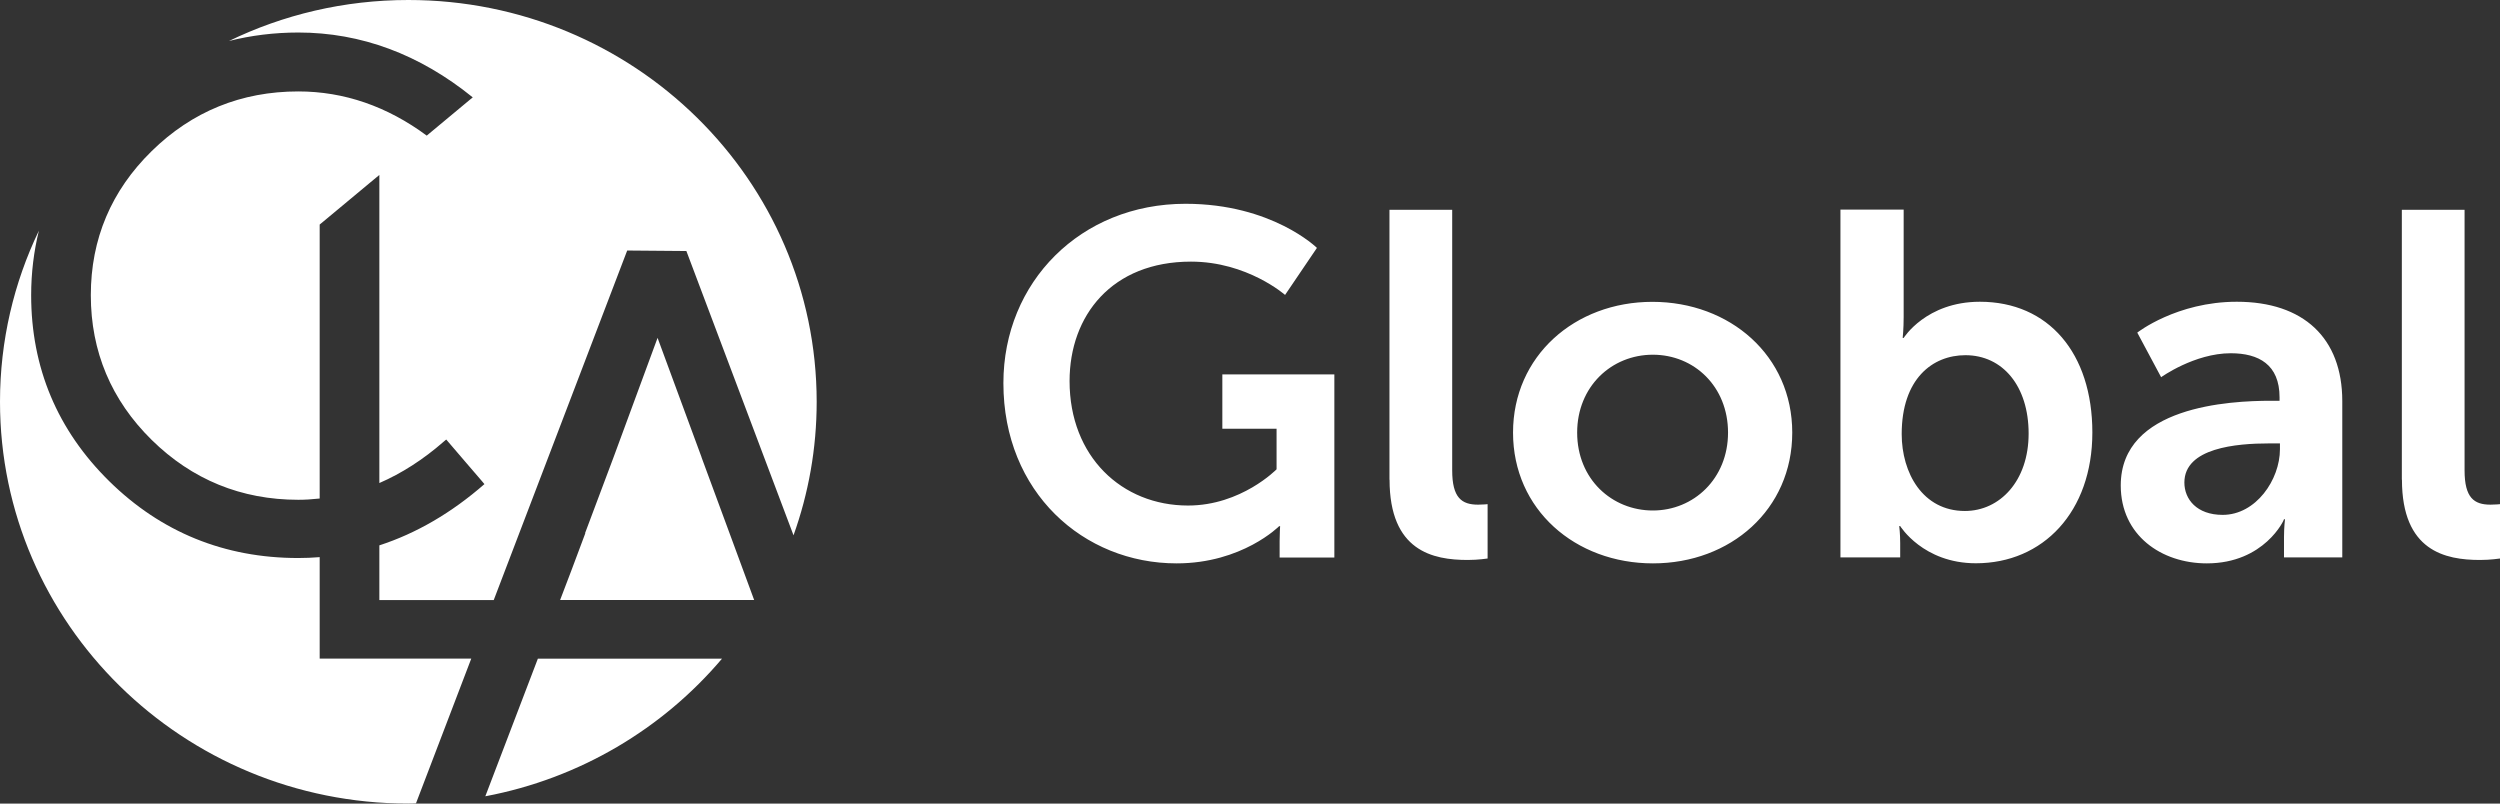 <svg xmlns="http://www.w3.org/2000/svg" width="140" height="45" viewBox="0 0 140 45" fill="none">
    <rect x="0" y="0" width="140" height="45" fill="#333333" stroke="none"/>
    <g clip-path="url(#clip0_2034_1803)">
        <path
            d="M134.509 26.859C134.509 30.861 136.936 31.358 138.886 31.358C139.474 31.358 140 31.276 140 31.276V28.233C140 28.233 139.751 28.261 139.468 28.261C138.548 28.261 138.016 27.879 138.016 26.341V11.75H134.503V26.865L134.509 26.859ZM122.325 27.023C122.325 25.076 125.25 24.831 127.062 24.831H127.677V25.158C127.677 26.859 126.336 28.833 124.469 28.833C123.017 28.833 122.325 27.955 122.325 27.023ZM118.762 27.186C118.762 29.984 121.045 31.549 123.582 31.549C126.818 31.549 127.932 29.078 127.904 29.078H127.96C127.96 29.078 127.904 29.515 127.904 30.065V31.216H131.168V22.465C131.168 18.926 128.996 16.898 125.261 16.898C121.887 16.898 119.687 18.626 119.687 18.626L121.023 21.123C121.023 21.123 122.89 19.782 124.923 19.782C126.486 19.782 127.655 20.414 127.655 22.252V22.443H127.178C124.868 22.443 118.762 22.743 118.762 27.186ZM106.495 24.308C106.495 21.21 108.223 19.891 110.063 19.891C112.152 19.891 113.603 21.619 113.603 24.28C113.603 26.941 111.986 28.615 110.035 28.615C107.669 28.615 106.495 26.478 106.495 24.308ZM103.065 31.216H106.411V30.42C106.411 29.869 106.356 29.46 106.356 29.46H106.411C106.411 29.46 107.691 31.543 110.65 31.543C114.412 31.543 117.172 28.664 117.172 24.22C117.172 19.776 114.717 16.898 110.872 16.898C107.863 16.898 106.605 18.926 106.605 18.926H106.55C106.55 18.926 106.605 18.435 106.605 17.748V11.739H103.065V31.21V31.216ZM88.321 24.226C88.321 21.647 90.243 19.864 92.559 19.864C94.876 19.864 96.77 21.647 96.77 24.226C96.77 26.805 94.848 28.588 92.559 28.588C90.271 28.588 88.321 26.832 88.321 24.226ZM84.73 24.226C84.73 28.533 88.215 31.549 92.565 31.549C96.915 31.549 100.366 28.533 100.366 24.226C100.366 19.918 96.881 16.903 92.532 16.903C88.182 16.903 84.73 19.945 84.73 24.226ZM77.815 26.859C77.815 30.861 80.242 31.358 82.192 31.358C82.78 31.358 83.306 31.276 83.306 31.276V28.233C83.306 28.233 83.057 28.261 82.774 28.261C81.855 28.261 81.323 27.879 81.323 26.341V11.75H77.81V26.865L77.815 26.859ZM56.19 21.456C56.19 27.574 60.678 31.549 65.891 31.549C69.57 31.549 71.632 29.466 71.632 29.466H71.687C71.687 29.466 71.659 29.875 71.659 30.289V31.221H74.724V20.965H68.451V24.008H71.488V26.281C71.488 26.281 69.51 28.31 66.529 28.31C62.822 28.31 59.896 25.567 59.896 21.341C59.896 17.666 62.268 14.651 66.695 14.651C69.848 14.651 71.964 16.516 71.964 16.516L73.748 13.882C73.748 13.882 71.238 11.412 66.39 11.412C60.511 11.412 56.19 15.802 56.19 21.45"
            fill="white" />
        <path
            d="M27.183 44.591C32.475 43.593 37.118 40.801 40.431 36.887H30.12L27.178 44.591H27.183ZM39.29 25.611L36.824 18.92L34.37 25.578L32.763 29.858H32.779L31.993 31.957L31.367 33.599H42.232L40.93 30.065L39.284 25.605L39.29 25.611ZM17.897 31.2C17.503 31.232 17.105 31.249 16.7 31.249C12.578 31.249 9.02 29.804 6.117 26.947C3.214 24.089 1.745 20.589 1.745 16.532C1.745 15.284 1.895 14.068 2.178 12.917C0.781 15.823 0 19.073 0 22.497C0 34.924 10.239 45 22.867 45C23.011 45 23.15 45 23.294 44.989L26.391 36.881H17.902V31.194L17.897 31.2ZM22.867 0C35.495 0 45.728 10.071 45.734 22.497C45.734 25.125 45.274 27.639 44.437 29.978L38.437 14.057L35.123 14.029L27.649 33.604H21.244V30.54C23.31 29.869 25.288 28.719 27.128 27.11L26.973 26.925L26.147 25.965L24.989 24.613L24.84 24.738C23.698 25.736 22.49 26.51 21.244 27.05V9.798L20.939 10.049L18.102 12.41L17.902 12.574V27.917C17.448 27.966 17.066 27.988 16.706 27.988C13.514 27.988 10.755 26.859 8.494 24.635C6.233 22.41 5.086 19.684 5.086 16.532C5.086 13.381 6.233 10.676 8.494 8.462C10.755 6.243 13.514 5.12 16.706 5.12C19.265 5.12 21.681 5.954 23.898 7.595L24.053 7.465L26.275 5.616L26.474 5.453C23.499 3.043 20.218 1.821 16.706 1.821C15.354 1.821 14.052 1.985 12.822 2.296C15.847 0.829 19.26 0 22.867 0Z"
            fill="white" />
    </g>
    <defs>
        <clipPath id="clip0_2034_1803">
            <rect width="140" height="45" fill="white" />
        </clipPath>
    </defs>
</svg>